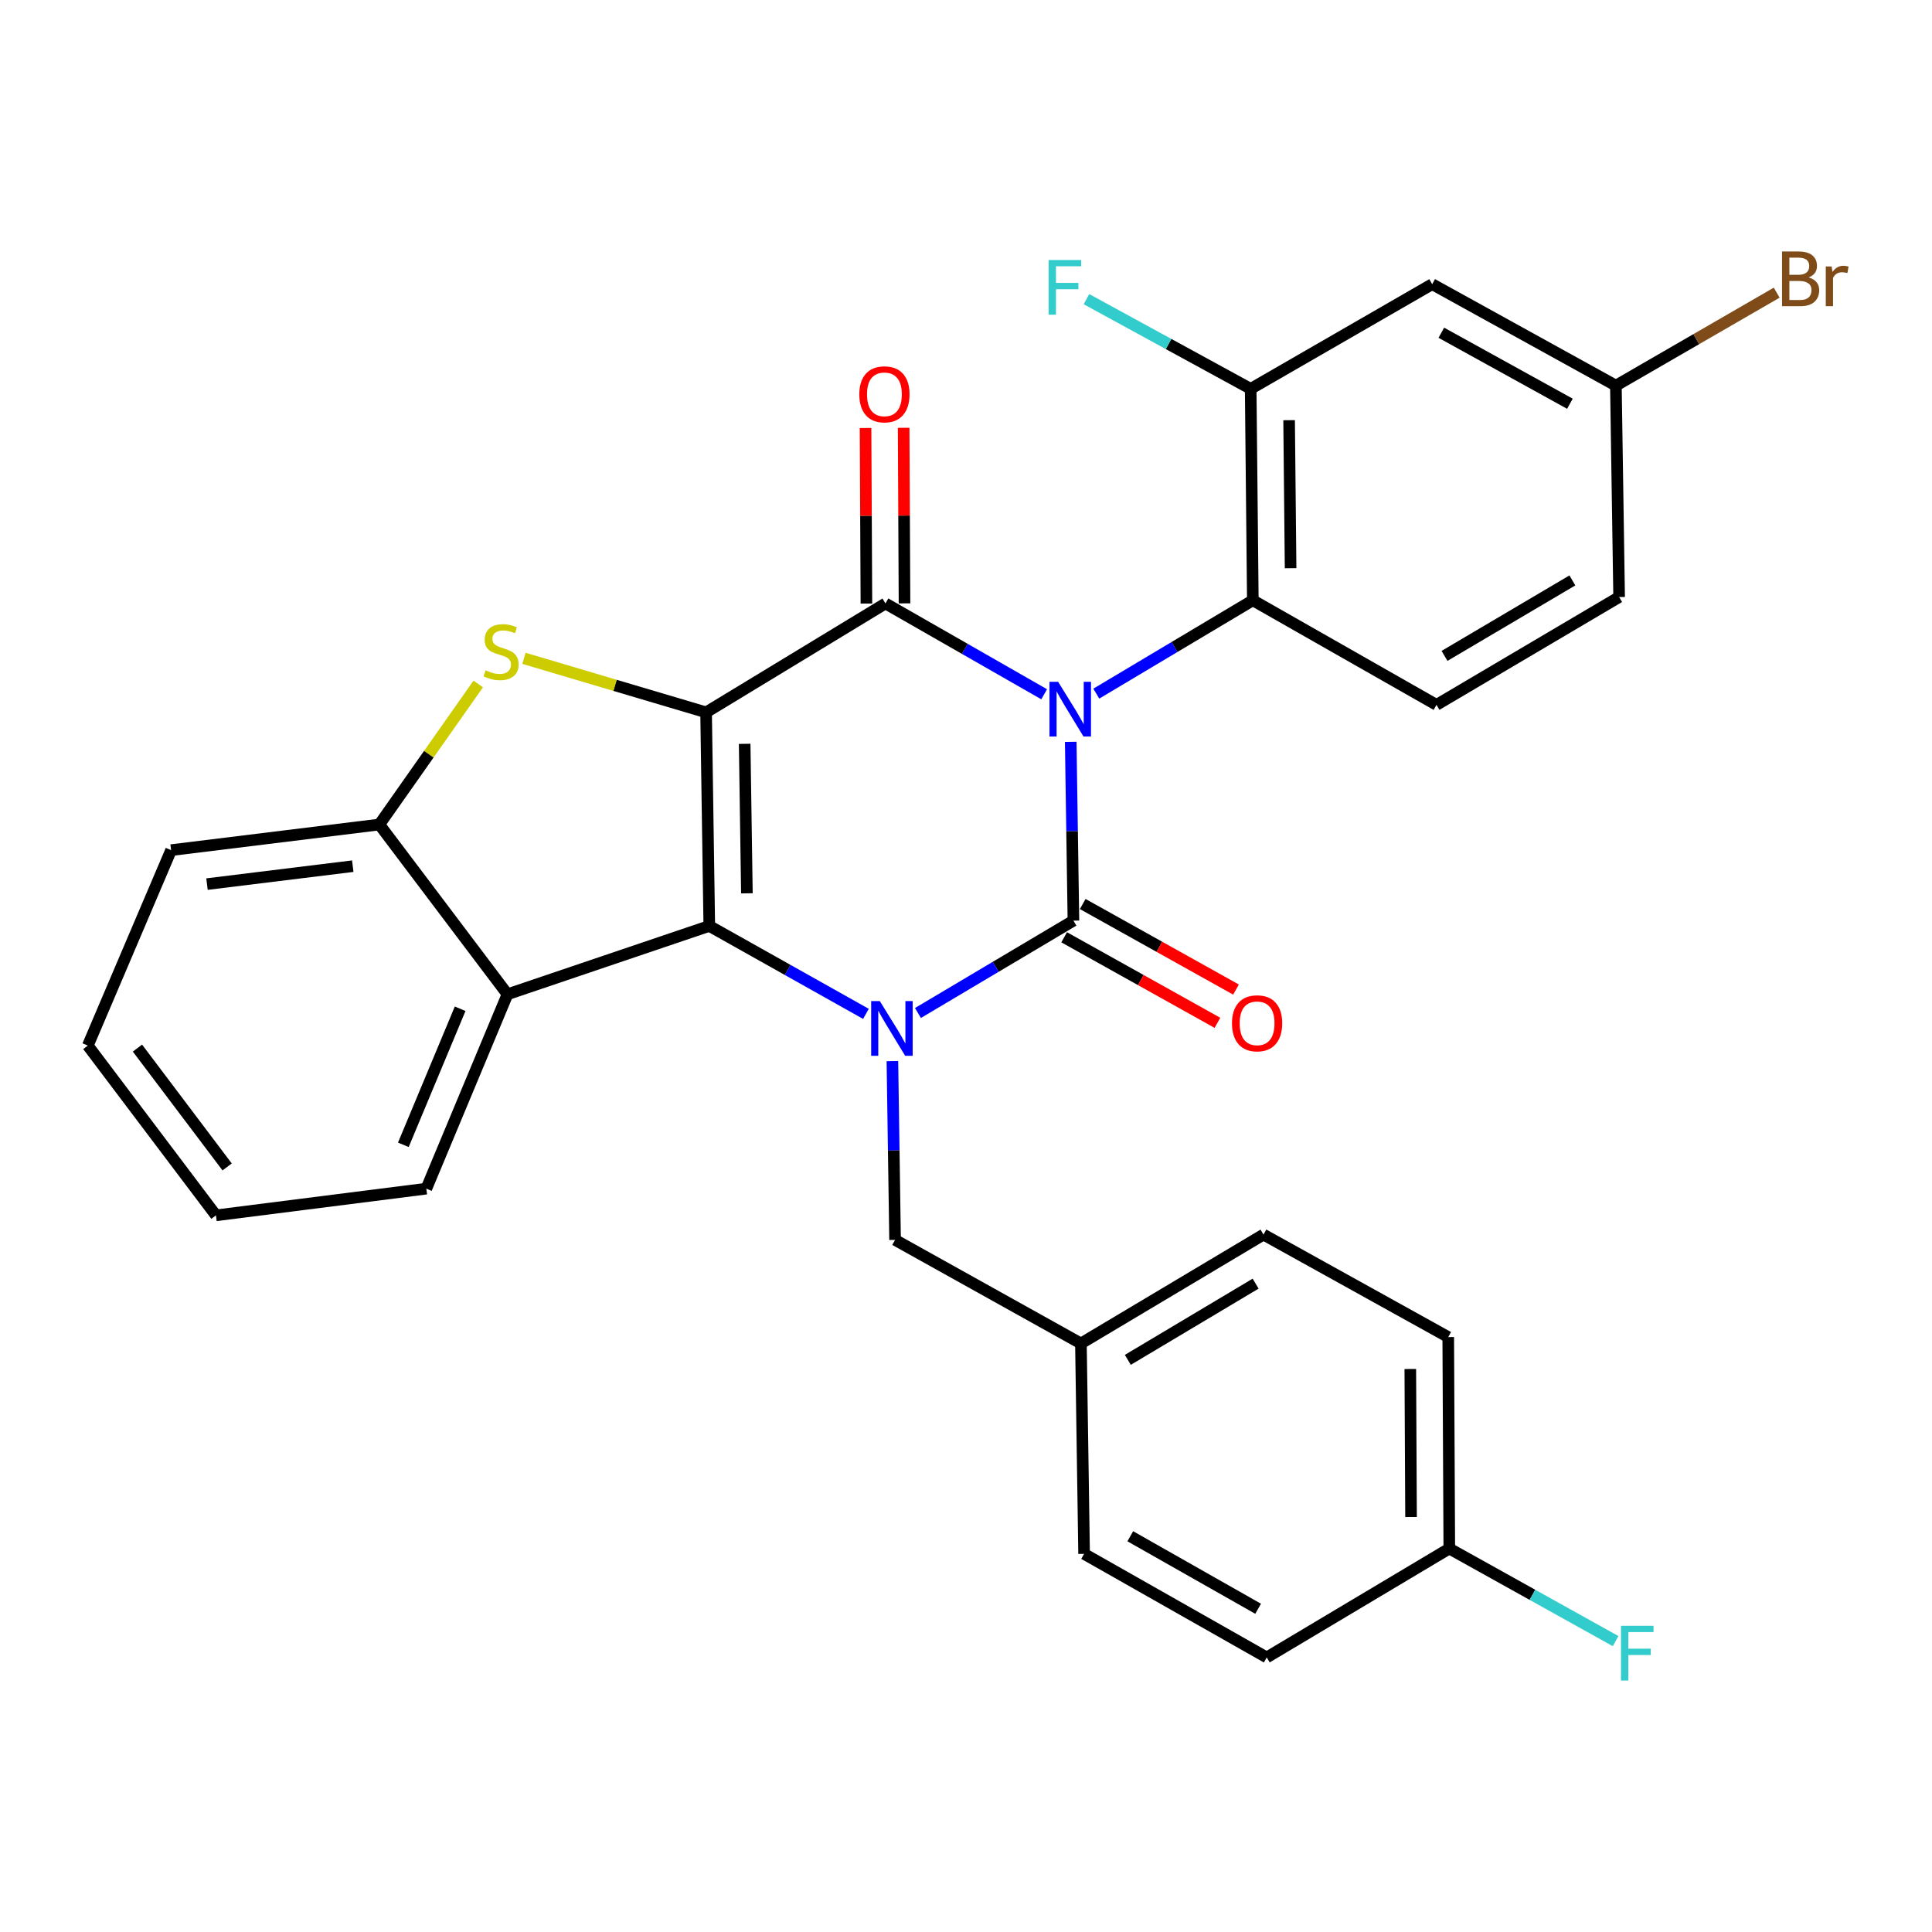 <?xml version='1.0' encoding='iso-8859-1'?>
<svg version='1.1' baseProfile='full'
              xmlns='http://www.w3.org/2000/svg'
                      xmlns:rdkit='http://www.rdkit.org/xml'
                      xmlns:xlink='http://www.w3.org/1999/xlink'
                  xml:space='preserve'
width='1000px' height='1000px' viewBox='0 0 1000 1000'>
<!-- END OF HEADER -->
<rect style='opacity:1.0;fill:#FFFFFF;stroke:none' width='1000' height='1000' x='0' y='0'> </rect>
<path class='bond-1' d='M 554.206,383.969 L 554.906,430.246' style='fill:none;fill-rule:evenodd;stroke:#0000FF;stroke-width:6px;stroke-linecap:butt;stroke-linejoin:miter;stroke-opacity:1' />
<path class='bond-1' d='M 554.906,430.246 L 555.605,476.524' style='fill:none;fill-rule:evenodd;stroke:#000000;stroke-width:6px;stroke-linecap:butt;stroke-linejoin:miter;stroke-opacity:1' />
<path class='bond-2' d='M 540.456,359.351 L 499.385,335.852' style='fill:none;fill-rule:evenodd;stroke:#0000FF;stroke-width:6px;stroke-linecap:butt;stroke-linejoin:miter;stroke-opacity:1' />
<path class='bond-2' d='M 499.385,335.852 L 458.314,312.353' style='fill:none;fill-rule:evenodd;stroke:#000000;stroke-width:6px;stroke-linecap:butt;stroke-linejoin:miter;stroke-opacity:1' />
<path class='bond-6' d='M 567.442,359.027 L 607.95,334.868' style='fill:none;fill-rule:evenodd;stroke:#0000FF;stroke-width:6px;stroke-linecap:butt;stroke-linejoin:miter;stroke-opacity:1' />
<path class='bond-6' d='M 607.95,334.868 L 648.459,310.709' style='fill:none;fill-rule:evenodd;stroke:#000000;stroke-width:6px;stroke-linecap:butt;stroke-linejoin:miter;stroke-opacity:1' />
<path class='bond-0' d='M 365.471,368.716 L 458.314,312.353' style='fill:none;fill-rule:evenodd;stroke:#000000;stroke-width:6px;stroke-linecap:butt;stroke-linejoin:miter;stroke-opacity:1' />
<path class='bond-4' d='M 365.471,368.716 L 367.125,479.262' style='fill:none;fill-rule:evenodd;stroke:#000000;stroke-width:6px;stroke-linecap:butt;stroke-linejoin:miter;stroke-opacity:1' />
<path class='bond-4' d='M 385.436,385.003 L 386.594,462.385' style='fill:none;fill-rule:evenodd;stroke:#000000;stroke-width:6px;stroke-linecap:butt;stroke-linejoin:miter;stroke-opacity:1' />
<path class='bond-5' d='M 365.471,368.716 L 318.334,354.731' style='fill:none;fill-rule:evenodd;stroke:#000000;stroke-width:6px;stroke-linecap:butt;stroke-linejoin:miter;stroke-opacity:1' />
<path class='bond-5' d='M 318.334,354.731 L 271.197,340.746' style='fill:none;fill-rule:evenodd;stroke:#CCCC00;stroke-width:6px;stroke-linecap:butt;stroke-linejoin:miter;stroke-opacity:1' />
<path class='bond-3' d='M 555.605,476.524 L 515.366,500.425' style='fill:none;fill-rule:evenodd;stroke:#000000;stroke-width:6px;stroke-linecap:butt;stroke-linejoin:miter;stroke-opacity:1' />
<path class='bond-3' d='M 515.366,500.425 L 475.127,524.326' style='fill:none;fill-rule:evenodd;stroke:#0000FF;stroke-width:6px;stroke-linecap:butt;stroke-linejoin:miter;stroke-opacity:1' />
<path class='bond-11' d='M 550.8,485.133 L 590.473,507.273' style='fill:none;fill-rule:evenodd;stroke:#000000;stroke-width:6px;stroke-linecap:butt;stroke-linejoin:miter;stroke-opacity:1' />
<path class='bond-11' d='M 590.473,507.273 L 630.146,529.414' style='fill:none;fill-rule:evenodd;stroke:#FF0000;stroke-width:6px;stroke-linecap:butt;stroke-linejoin:miter;stroke-opacity:1' />
<path class='bond-11' d='M 560.41,467.914 L 600.082,490.054' style='fill:none;fill-rule:evenodd;stroke:#000000;stroke-width:6px;stroke-linecap:butt;stroke-linejoin:miter;stroke-opacity:1' />
<path class='bond-11' d='M 600.082,490.054 L 639.755,512.195' style='fill:none;fill-rule:evenodd;stroke:#FF0000;stroke-width:6px;stroke-linecap:butt;stroke-linejoin:miter;stroke-opacity:1' />
<path class='bond-12' d='M 468.173,312.304 L 467.948,266.871' style='fill:none;fill-rule:evenodd;stroke:#000000;stroke-width:6px;stroke-linecap:butt;stroke-linejoin:miter;stroke-opacity:1' />
<path class='bond-12' d='M 467.948,266.871 L 467.723,221.438' style='fill:none;fill-rule:evenodd;stroke:#FF0000;stroke-width:6px;stroke-linecap:butt;stroke-linejoin:miter;stroke-opacity:1' />
<path class='bond-12' d='M 448.455,312.401 L 448.23,266.969' style='fill:none;fill-rule:evenodd;stroke:#000000;stroke-width:6px;stroke-linecap:butt;stroke-linejoin:miter;stroke-opacity:1' />
<path class='bond-12' d='M 448.23,266.969 L 448.004,221.536' style='fill:none;fill-rule:evenodd;stroke:#FF0000;stroke-width:6px;stroke-linecap:butt;stroke-linejoin:miter;stroke-opacity:1' />
<path class='bond-10' d='M 461.907,549.224 L 462.597,595.496' style='fill:none;fill-rule:evenodd;stroke:#0000FF;stroke-width:6px;stroke-linecap:butt;stroke-linejoin:miter;stroke-opacity:1' />
<path class='bond-10' d='M 462.597,595.496 L 463.288,641.768' style='fill:none;fill-rule:evenodd;stroke:#000000;stroke-width:6px;stroke-linecap:butt;stroke-linejoin:miter;stroke-opacity:1' />
<path class='bond-30' d='M 448.205,524.778 L 407.665,502.02' style='fill:none;fill-rule:evenodd;stroke:#0000FF;stroke-width:6px;stroke-linecap:butt;stroke-linejoin:miter;stroke-opacity:1' />
<path class='bond-30' d='M 407.665,502.02 L 367.125,479.262' style='fill:none;fill-rule:evenodd;stroke:#000000;stroke-width:6px;stroke-linecap:butt;stroke-linejoin:miter;stroke-opacity:1' />
<path class='bond-7' d='M 367.125,479.262 L 262.669,514.636' style='fill:none;fill-rule:evenodd;stroke:#000000;stroke-width:6px;stroke-linecap:butt;stroke-linejoin:miter;stroke-opacity:1' />
<path class='bond-8' d='M 247.533,354.025 L 221.941,390.396' style='fill:none;fill-rule:evenodd;stroke:#CCCC00;stroke-width:6px;stroke-linecap:butt;stroke-linejoin:miter;stroke-opacity:1' />
<path class='bond-8' d='M 221.941,390.396 L 196.348,426.766' style='fill:none;fill-rule:evenodd;stroke:#000000;stroke-width:6px;stroke-linecap:butt;stroke-linejoin:miter;stroke-opacity:1' />
<path class='bond-9' d='M 648.459,310.709 L 647.353,201.269' style='fill:none;fill-rule:evenodd;stroke:#000000;stroke-width:6px;stroke-linecap:butt;stroke-linejoin:miter;stroke-opacity:1' />
<path class='bond-9' d='M 668.011,294.094 L 667.237,217.486' style='fill:none;fill-rule:evenodd;stroke:#000000;stroke-width:6px;stroke-linecap:butt;stroke-linejoin:miter;stroke-opacity:1' />
<path class='bond-14' d='M 648.459,310.709 L 743.526,364.838' style='fill:none;fill-rule:evenodd;stroke:#000000;stroke-width:6px;stroke-linecap:butt;stroke-linejoin:miter;stroke-opacity:1' />
<path class='bond-22' d='M 262.669,514.636 L 220.668,615.246' style='fill:none;fill-rule:evenodd;stroke:#000000;stroke-width:6px;stroke-linecap:butt;stroke-linejoin:miter;stroke-opacity:1' />
<path class='bond-22' d='M 238.172,522.131 L 208.771,592.558' style='fill:none;fill-rule:evenodd;stroke:#000000;stroke-width:6px;stroke-linecap:butt;stroke-linejoin:miter;stroke-opacity:1' />
<path class='bond-32' d='M 262.669,514.636 L 196.348,426.766' style='fill:none;fill-rule:evenodd;stroke:#000000;stroke-width:6px;stroke-linecap:butt;stroke-linejoin:miter;stroke-opacity:1' />
<path class='bond-27' d='M 196.348,426.766 L 88.562,440.033' style='fill:none;fill-rule:evenodd;stroke:#000000;stroke-width:6px;stroke-linecap:butt;stroke-linejoin:miter;stroke-opacity:1' />
<path class='bond-27' d='M 182.589,448.327 L 107.139,457.614' style='fill:none;fill-rule:evenodd;stroke:#000000;stroke-width:6px;stroke-linecap:butt;stroke-linejoin:miter;stroke-opacity:1' />
<path class='bond-13' d='M 647.353,201.269 L 741.302,147.086' style='fill:none;fill-rule:evenodd;stroke:#000000;stroke-width:6px;stroke-linecap:butt;stroke-linejoin:miter;stroke-opacity:1' />
<path class='bond-16' d='M 647.353,201.269 L 604.851,178.053' style='fill:none;fill-rule:evenodd;stroke:#000000;stroke-width:6px;stroke-linecap:butt;stroke-linejoin:miter;stroke-opacity:1' />
<path class='bond-16' d='M 604.851,178.053 L 562.349,154.836' style='fill:none;fill-rule:evenodd;stroke:#33CCCC;stroke-width:6px;stroke-linecap:butt;stroke-linejoin:miter;stroke-opacity:1' />
<path class='bond-17' d='M 463.288,641.768 L 559.483,695.382' style='fill:none;fill-rule:evenodd;stroke:#000000;stroke-width:6px;stroke-linecap:butt;stroke-linejoin:miter;stroke-opacity:1' />
<path class='bond-31' d='M 741.302,147.086 L 836.381,199.593' style='fill:none;fill-rule:evenodd;stroke:#000000;stroke-width:6px;stroke-linecap:butt;stroke-linejoin:miter;stroke-opacity:1' />
<path class='bond-31' d='M 746.031,172.224 L 812.586,208.979' style='fill:none;fill-rule:evenodd;stroke:#000000;stroke-width:6px;stroke-linecap:butt;stroke-linejoin:miter;stroke-opacity:1' />
<path class='bond-18' d='M 743.526,364.838 L 838.057,309.033' style='fill:none;fill-rule:evenodd;stroke:#000000;stroke-width:6px;stroke-linecap:butt;stroke-linejoin:miter;stroke-opacity:1' />
<path class='bond-18' d='M 747.681,339.486 L 813.853,300.423' style='fill:none;fill-rule:evenodd;stroke:#000000;stroke-width:6px;stroke-linecap:butt;stroke-linejoin:miter;stroke-opacity:1' />
<path class='bond-15' d='M 836.381,199.593 L 838.057,309.033' style='fill:none;fill-rule:evenodd;stroke:#000000;stroke-width:6px;stroke-linecap:butt;stroke-linejoin:miter;stroke-opacity:1' />
<path class='bond-20' d='M 836.381,199.593 L 877.997,175.538' style='fill:none;fill-rule:evenodd;stroke:#000000;stroke-width:6px;stroke-linecap:butt;stroke-linejoin:miter;stroke-opacity:1' />
<path class='bond-20' d='M 877.997,175.538 L 919.614,151.482' style='fill:none;fill-rule:evenodd;stroke:#7F4C19;stroke-width:6px;stroke-linecap:butt;stroke-linejoin:miter;stroke-opacity:1' />
<path class='bond-23' d='M 559.483,695.382 L 561.126,804.274' style='fill:none;fill-rule:evenodd;stroke:#000000;stroke-width:6px;stroke-linecap:butt;stroke-linejoin:miter;stroke-opacity:1' />
<path class='bond-24' d='M 559.483,695.382 L 653.98,639.018' style='fill:none;fill-rule:evenodd;stroke:#000000;stroke-width:6px;stroke-linecap:butt;stroke-linejoin:miter;stroke-opacity:1' />
<path class='bond-24' d='M 583.759,703.862 L 649.907,664.408' style='fill:none;fill-rule:evenodd;stroke:#000000;stroke-width:6px;stroke-linecap:butt;stroke-linejoin:miter;stroke-opacity:1' />
<path class='bond-19' d='M 750.154,801.524 L 749.606,692.073' style='fill:none;fill-rule:evenodd;stroke:#000000;stroke-width:6px;stroke-linecap:butt;stroke-linejoin:miter;stroke-opacity:1' />
<path class='bond-19' d='M 730.353,785.205 L 729.97,708.59' style='fill:none;fill-rule:evenodd;stroke:#000000;stroke-width:6px;stroke-linecap:butt;stroke-linejoin:miter;stroke-opacity:1' />
<path class='bond-21' d='M 750.154,801.524 L 793.192,825.481' style='fill:none;fill-rule:evenodd;stroke:#000000;stroke-width:6px;stroke-linecap:butt;stroke-linejoin:miter;stroke-opacity:1' />
<path class='bond-21' d='M 793.192,825.481 L 836.231,849.438' style='fill:none;fill-rule:evenodd;stroke:#33CCCC;stroke-width:6px;stroke-linecap:butt;stroke-linejoin:miter;stroke-opacity:1' />
<path class='bond-34' d='M 750.154,801.524 L 655.657,857.887' style='fill:none;fill-rule:evenodd;stroke:#000000;stroke-width:6px;stroke-linecap:butt;stroke-linejoin:miter;stroke-opacity:1' />
<path class='bond-28' d='M 220.668,615.246 L 111.776,629.06' style='fill:none;fill-rule:evenodd;stroke:#000000;stroke-width:6px;stroke-linecap:butt;stroke-linejoin:miter;stroke-opacity:1' />
<path class='bond-26' d='M 561.126,804.274 L 655.657,857.887' style='fill:none;fill-rule:evenodd;stroke:#000000;stroke-width:6px;stroke-linecap:butt;stroke-linejoin:miter;stroke-opacity:1' />
<path class='bond-26' d='M 585.034,795.164 L 651.205,832.693' style='fill:none;fill-rule:evenodd;stroke:#000000;stroke-width:6px;stroke-linecap:butt;stroke-linejoin:miter;stroke-opacity:1' />
<path class='bond-25' d='M 653.98,639.018 L 749.606,692.073' style='fill:none;fill-rule:evenodd;stroke:#000000;stroke-width:6px;stroke-linecap:butt;stroke-linejoin:miter;stroke-opacity:1' />
<path class='bond-29' d='M 88.562,440.033 L 45.455,541.191' style='fill:none;fill-rule:evenodd;stroke:#000000;stroke-width:6px;stroke-linecap:butt;stroke-linejoin:miter;stroke-opacity:1' />
<path class='bond-33' d='M 111.776,629.06 L 45.455,541.191' style='fill:none;fill-rule:evenodd;stroke:#000000;stroke-width:6px;stroke-linecap:butt;stroke-linejoin:miter;stroke-opacity:1' />
<path class='bond-33' d='M 117.567,604.001 L 71.142,542.492' style='fill:none;fill-rule:evenodd;stroke:#000000;stroke-width:6px;stroke-linecap:butt;stroke-linejoin:miter;stroke-opacity:1' />
<path  class='atom-0' d='M 547.691 352.913
L 556.971 367.913
Q 557.891 369.393, 559.371 372.073
Q 560.851 374.753, 560.931 374.913
L 560.931 352.913
L 564.691 352.913
L 564.691 381.233
L 560.811 381.233
L 550.851 364.833
Q 549.691 362.913, 548.451 360.713
Q 547.251 358.513, 546.891 357.833
L 546.891 381.233
L 543.211 381.233
L 543.211 352.913
L 547.691 352.913
' fill='#0000FF'/>
<path  class='atom-4' d='M 455.395 518.168
L 464.675 533.168
Q 465.595 534.648, 467.075 537.328
Q 468.555 540.008, 468.635 540.168
L 468.635 518.168
L 472.395 518.168
L 472.395 546.488
L 468.515 546.488
L 458.555 530.088
Q 457.395 528.168, 456.155 525.968
Q 454.955 523.768, 454.595 523.088
L 454.595 546.488
L 450.915 546.488
L 450.915 518.168
L 455.395 518.168
' fill='#0000FF'/>
<path  class='atom-6' d='M 251.35 346.951
Q 251.67 347.071, 252.99 347.631
Q 254.31 348.191, 255.75 348.551
Q 257.23 348.871, 258.67 348.871
Q 261.35 348.871, 262.91 347.591
Q 264.47 346.271, 264.47 343.991
Q 264.47 342.431, 263.67 341.471
Q 262.91 340.511, 261.71 339.991
Q 260.51 339.471, 258.51 338.871
Q 255.99 338.111, 254.47 337.391
Q 252.99 336.671, 251.91 335.151
Q 250.87 333.631, 250.87 331.071
Q 250.87 327.511, 253.27 325.311
Q 255.71 323.111, 260.51 323.111
Q 263.79 323.111, 267.51 324.671
L 266.59 327.751
Q 263.19 326.351, 260.63 326.351
Q 257.87 326.351, 256.35 327.511
Q 254.83 328.631, 254.87 330.591
Q 254.87 332.111, 255.63 333.031
Q 256.43 333.951, 257.55 334.471
Q 258.71 334.991, 260.63 335.591
Q 263.19 336.391, 264.71 337.191
Q 266.23 337.991, 267.31 339.631
Q 268.43 341.231, 268.43 343.991
Q 268.43 347.911, 265.79 350.031
Q 263.19 352.111, 258.83 352.111
Q 256.31 352.111, 254.39 351.551
Q 252.51 351.031, 250.27 350.111
L 251.35 346.951
' fill='#CCCC00'/>
<path  class='atom-12' d='M 637.672 529.658
Q 637.672 522.858, 641.032 519.058
Q 644.392 515.258, 650.672 515.258
Q 656.952 515.258, 660.312 519.058
Q 663.672 522.858, 663.672 529.658
Q 663.672 536.538, 660.272 540.458
Q 656.872 544.338, 650.672 544.338
Q 644.432 544.338, 641.032 540.458
Q 637.672 536.578, 637.672 529.658
M 650.672 541.138
Q 654.992 541.138, 657.312 538.258
Q 659.672 535.338, 659.672 529.658
Q 659.672 524.098, 657.312 521.298
Q 654.992 518.458, 650.672 518.458
Q 646.352 518.458, 643.992 521.258
Q 641.672 524.058, 641.672 529.658
Q 641.672 535.378, 643.992 538.258
Q 646.352 541.138, 650.672 541.138
' fill='#FF0000'/>
<path  class='atom-13' d='M 444.777 204.099
Q 444.777 197.299, 448.137 193.499
Q 451.497 189.699, 457.777 189.699
Q 464.057 189.699, 467.417 193.499
Q 470.777 197.299, 470.777 204.099
Q 470.777 210.979, 467.377 214.899
Q 463.977 218.779, 457.777 218.779
Q 451.537 218.779, 448.137 214.899
Q 444.777 211.019, 444.777 204.099
M 457.777 215.579
Q 462.097 215.579, 464.417 212.699
Q 466.777 209.779, 466.777 204.099
Q 466.777 198.539, 464.417 195.739
Q 462.097 192.899, 457.777 192.899
Q 453.457 192.899, 451.097 195.699
Q 448.777 198.499, 448.777 204.099
Q 448.777 209.819, 451.097 212.699
Q 453.457 215.579, 457.777 215.579
' fill='#FF0000'/>
<path  class='atom-17' d='M 542.77 134.58
L 559.61 134.58
L 559.61 137.82
L 546.57 137.82
L 546.57 146.42
L 558.17 146.42
L 558.17 149.7
L 546.57 149.7
L 546.57 162.9
L 542.77 162.9
L 542.77 134.58
' fill='#33CCCC'/>
<path  class='atom-21' d='M 936.135 143.605
Q 938.855 144.365, 940.215 146.045
Q 941.615 147.685, 941.615 150.125
Q 941.615 154.045, 939.095 156.285
Q 936.615 158.485, 931.895 158.485
L 922.375 158.485
L 922.375 130.165
L 930.735 130.165
Q 935.575 130.165, 938.015 132.125
Q 940.455 134.085, 940.455 137.685
Q 940.455 141.965, 936.135 143.605
M 926.175 133.365
L 926.175 142.245
L 930.735 142.245
Q 933.535 142.245, 934.975 141.125
Q 936.455 139.965, 936.455 137.685
Q 936.455 133.365, 930.735 133.365
L 926.175 133.365
M 931.895 155.285
Q 934.655 155.285, 936.135 153.965
Q 937.615 152.645, 937.615 150.125
Q 937.615 147.805, 935.975 146.645
Q 934.375 145.445, 931.295 145.445
L 926.175 145.445
L 926.175 155.285
L 931.895 155.285
' fill='#7F4C19'/>
<path  class='atom-21' d='M 948.055 137.925
L 948.495 140.765
Q 950.655 137.565, 954.175 137.565
Q 955.295 137.565, 956.815 137.965
L 956.215 141.325
Q 954.495 140.925, 953.535 140.925
Q 951.855 140.925, 950.735 141.605
Q 949.655 142.245, 948.775 143.805
L 948.775 158.485
L 945.015 158.485
L 945.015 137.925
L 948.055 137.925
' fill='#7F4C19'/>
<path  class='atom-22' d='M 839.014 841.515
L 855.854 841.515
L 855.854 844.755
L 842.814 844.755
L 842.814 853.355
L 854.414 853.355
L 854.414 856.635
L 842.814 856.635
L 842.814 869.835
L 839.014 869.835
L 839.014 841.515
' fill='#33CCCC'/>
</svg>
